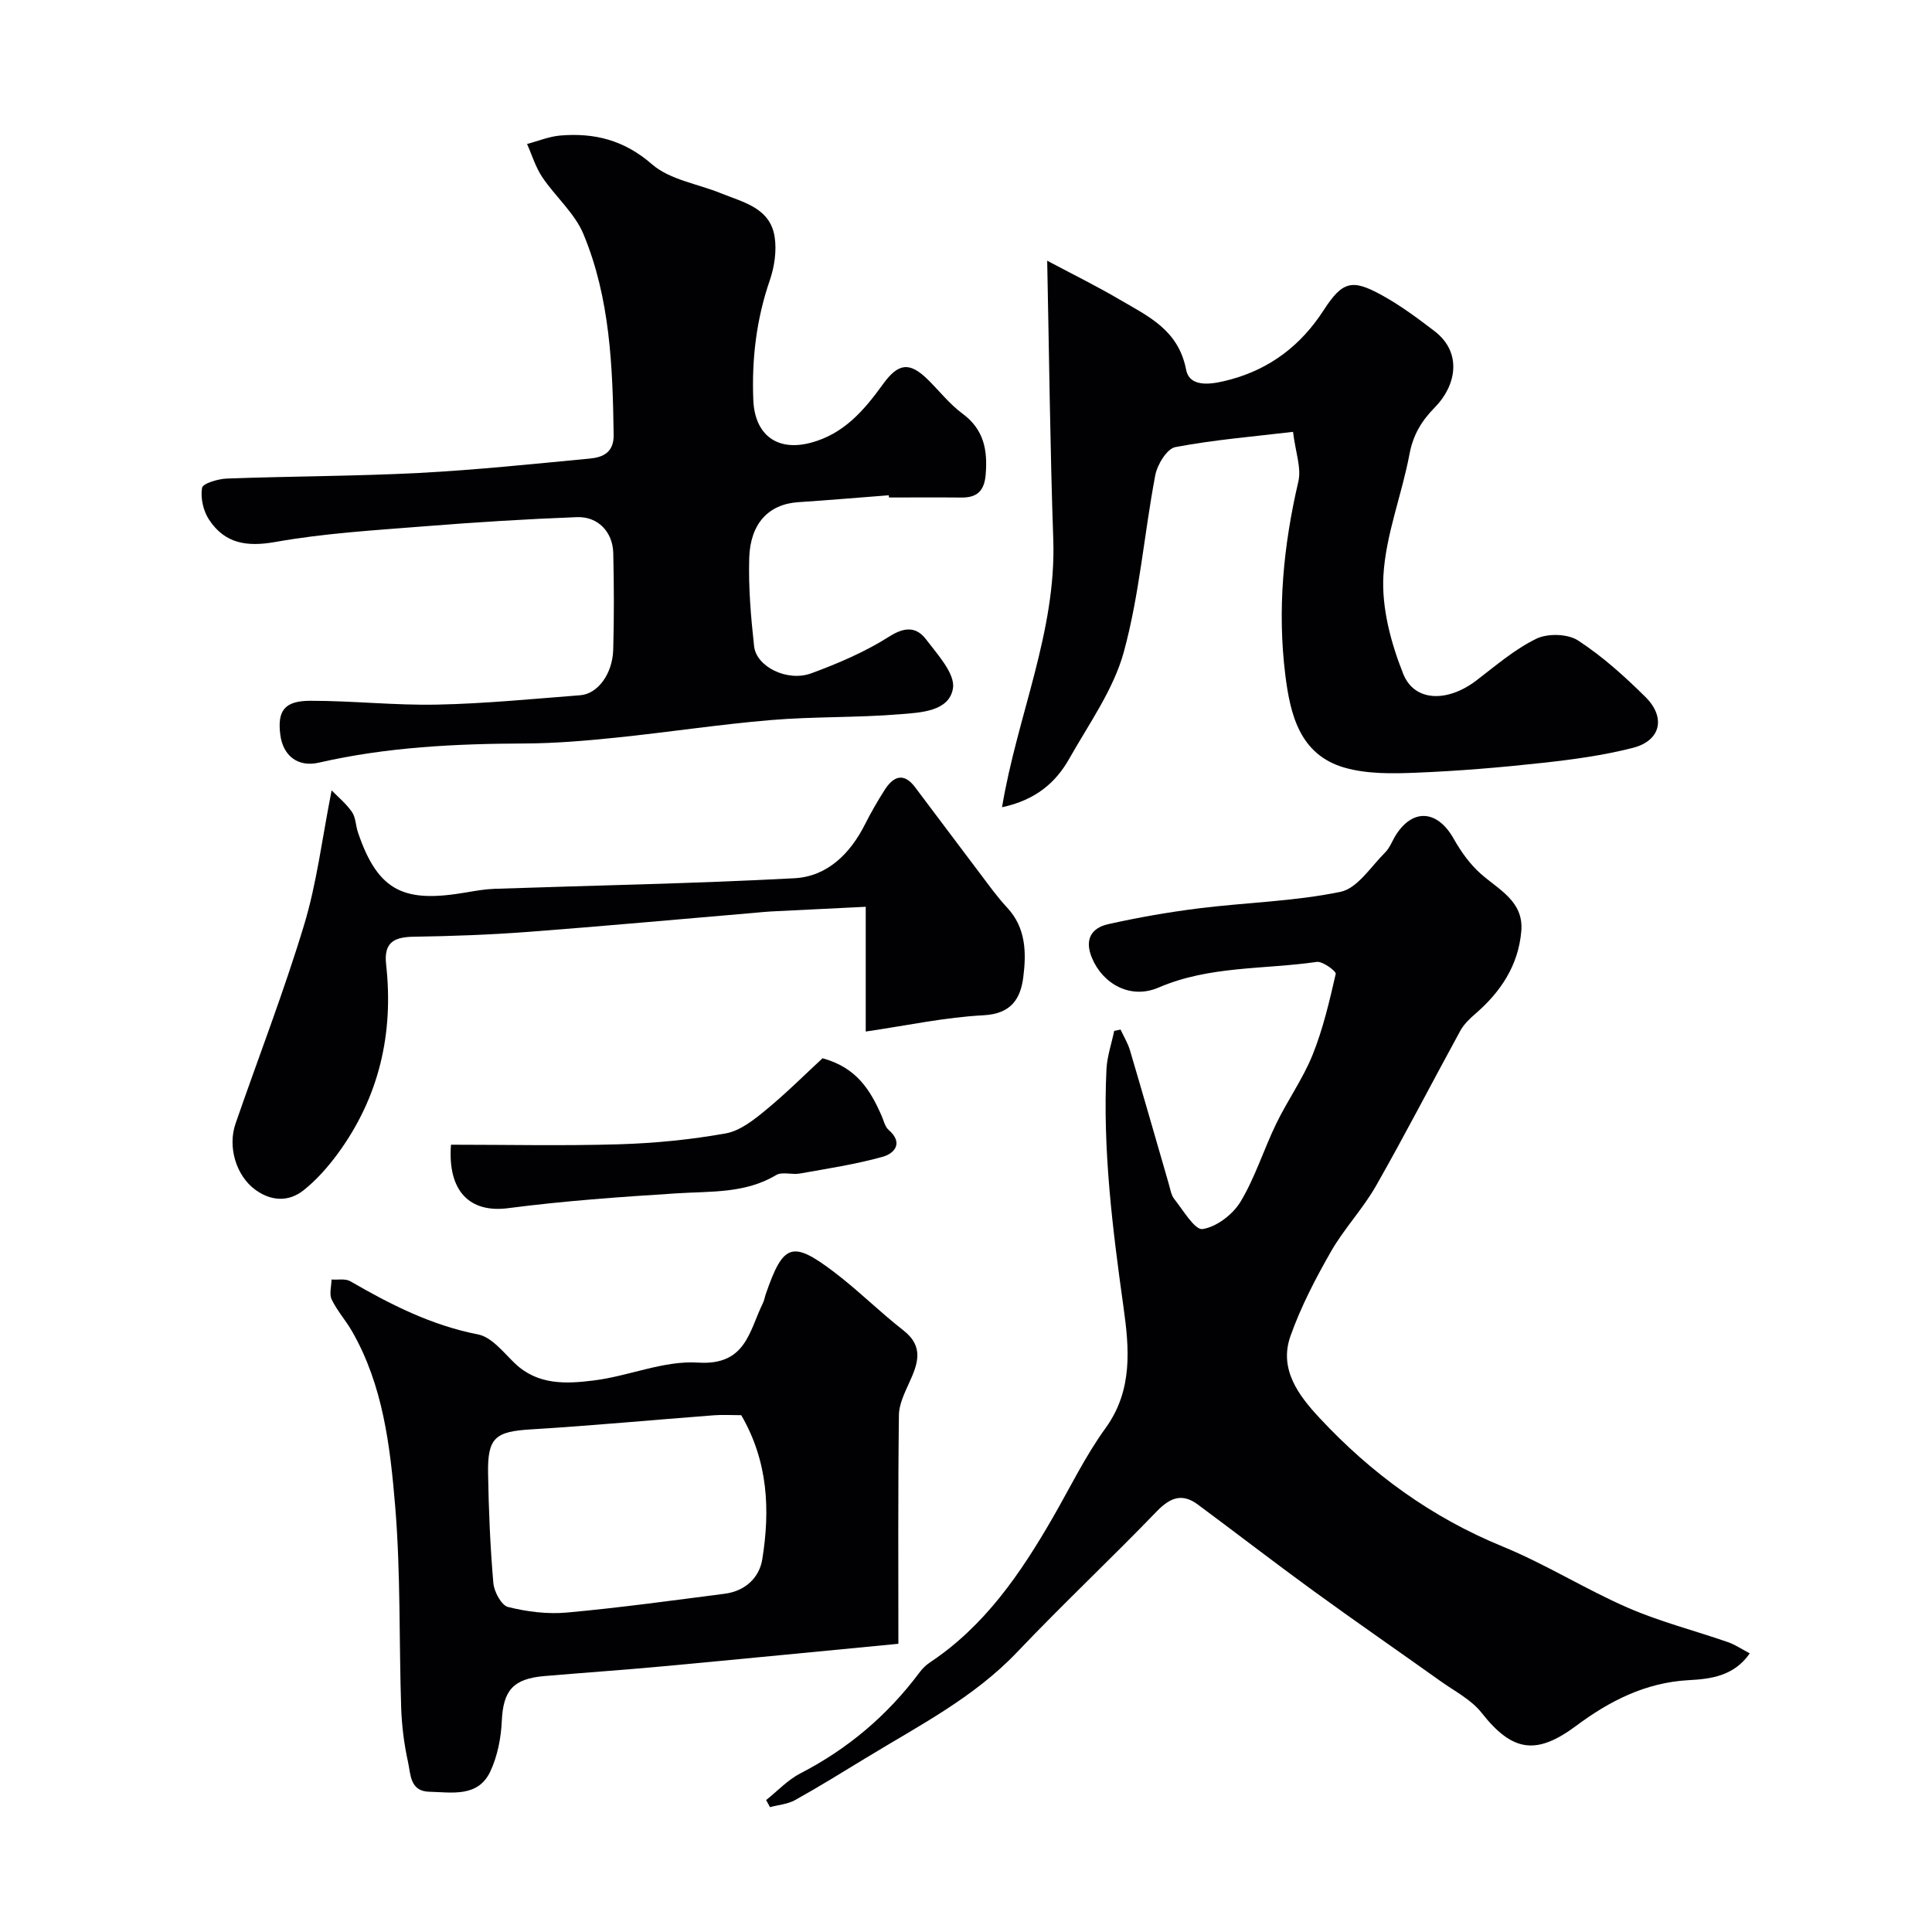 <svg enable-background="new 0 0 400 400" viewBox="0 0 400 400" xmlns="http://www.w3.org/2000/svg"><g fill="#010103"><path d="m232 213.16c.66 1.43 1.5 2.8 1.95 4.3 2.72 9.19 5.35 18.4 8.02 27.61.32 1.09.49 2.35 1.16 3.19 1.85 2.31 4.23 6.44 5.85 6.2 2.89-.43 6.27-3.02 7.86-5.66 3.04-5.05 4.81-10.85 7.41-16.2 2.34-4.82 5.52-9.27 7.51-14.21 2.16-5.37 3.49-11.1 4.79-16.76.12-.54-2.7-2.65-3.92-2.48-10.94 1.59-22.22.77-32.78 5.32-5.77 2.49-11.54-.73-13.79-6.18-1.56-3.78-.11-6.17 3.38-6.95 6.2-1.39 12.49-2.49 18.8-3.28 9.77-1.22 19.72-1.43 29.31-3.42 3.5-.73 6.29-5.23 9.24-8.16 1-1 1.49-2.5 2.29-3.72 3.55-5.48 8.6-4.98 11.9.91 1.49 2.65 3.36 5.26 5.61 7.25 3.78 3.34 8.89 5.7 8.38 11.84-.59 7.06-4.23 12.58-9.52 17.14-1.18 1.01-2.37 2.17-3.11 3.51-5.85 10.69-11.43 21.53-17.46 32.12-2.71 4.76-6.61 8.85-9.33 13.61-3.2 5.6-6.22 11.41-8.37 17.47-2.43 6.84 1.65 12.27 5.99 16.93 10.74 11.54 23.19 20.61 37.94 26.65 8.89 3.64 17.13 8.85 25.95 12.69 6.67 2.9 13.8 4.71 20.7 7.11 1.5.52 2.86 1.46 4.51 2.32-3.29 4.76-8.19 5.31-12.66 5.55-8.95.49-16.4 4.33-23.25 9.43-8.24 6.14-13.21 5.46-19.6-2.66-2.14-2.73-5.57-4.47-8.49-6.55-8.76-6.25-17.62-12.36-26.32-18.69-8.06-5.86-15.94-11.95-23.95-17.89-3.27-2.43-5.75-1.44-8.52 1.43-9.49 9.83-19.46 19.2-28.87 29.1-8.99 9.46-20.4 15.27-31.29 21.91-4.87 2.97-9.73 5.97-14.71 8.75-1.53.85-3.45.99-5.19 1.46-.27-.49-.53-.98-.8-1.47 2.35-1.87 4.48-4.18 7.1-5.53 9.84-5.07 18.01-12 24.62-20.84.59-.79 1.32-1.54 2.13-2.08 11.4-7.56 18.84-18.47 25.51-30.04 3.58-6.22 6.74-12.76 10.93-18.54 5.7-7.88 4.87-16.63 3.7-25.01-2.29-16.37-4.33-32.69-3.53-49.24.13-2.67 1.05-5.3 1.6-7.96.43-.09.87-.18 1.32-.28z"/><path d="m184.01 102.54c-6.24.48-12.48 1.02-18.73 1.43-6.24.41-9.95 4.52-10.16 11.56-.18 6.08.34 12.21 1.01 18.27.46 4.24 6.87 7.43 11.84 5.6 5.58-2.05 11.17-4.45 16.16-7.62 3.26-2.07 5.64-1.99 7.62.62 2.37 3.12 6.03 7.09 5.55 10.11-.77 4.8-6.71 5.02-10.9 5.36-8.9.74-17.88.46-26.77 1.21-10.76.9-21.45 2.55-32.19 3.65-6.23.64-12.51 1.17-18.76 1.2-14.35.05-28.61.74-42.67 3.97-4.31.99-7.42-1.39-7.98-5.8-.62-4.94.84-7.01 6.24-7.01 8.77-.01 17.54.98 26.29.79 9.87-.2 19.73-1.18 29.59-1.94 3.61-.28 6.67-4.42 6.81-9.43.19-6.66.16-13.33.01-19.99-.1-4.38-3.16-7.62-7.53-7.45-10.54.4-21.08 1.06-31.6 1.9-10.31.82-20.69 1.43-30.84 3.24-5.96 1.06-10.46.31-13.72-4.62-1.19-1.8-1.8-4.49-1.45-6.57.16-.94 3.31-1.87 5.13-1.94 13.26-.49 26.54-.48 39.78-1.16 11.82-.62 23.61-1.86 35.39-2.98 2.71-.26 4.97-1.26 4.92-4.9-.2-14.15-.74-28.3-6.24-41.54-1.81-4.37-5.83-7.79-8.55-11.84-1.38-2.06-2.11-4.55-3.14-6.85 2.29-.6 4.55-1.55 6.87-1.75 7.09-.59 13.23.93 19.01 5.96 3.69 3.21 9.44 4.03 14.25 5.99 4.63 1.88 10.18 3 11.13 9.02.45 2.89-.04 6.19-1 9-2.78 8.06-3.75 16.26-3.42 24.73.28 7.25 4.9 10.76 11.89 8.91 6.84-1.81 11.04-6.7 14.93-12.09 3.23-4.48 5.56-4.7 9.36-.95 2.37 2.34 4.47 5.04 7.12 7 4.47 3.29 5.24 7.58 4.81 12.66-.28 3.34-1.78 4.76-5.02 4.72-5-.05-10-.01-14.99-.01-.03-.15-.04-.31-.05-.46z"/><path d="m186 340.33c-16.73 1.6-32.72 3.18-48.71 4.66-8.18.76-16.38 1.32-24.56 2.02-6.57.56-8.55 3.03-8.84 9.34-.16 3.51-.89 7.22-2.36 10.38-2.55 5.45-7.95 4.35-12.67 4.23-4.01-.1-3.83-3.64-4.38-6.14-.81-3.66-1.29-7.45-1.42-11.2-.46-13.92-.09-27.89-1.24-41.74-1.04-12.44-2.5-25.05-8.94-36.26-1.3-2.26-3.09-4.25-4.21-6.58-.54-1.12-.05-2.74-.03-4.13 1.3.1 2.85-.23 3.87.35 8.35 4.83 16.81 9.14 26.47 11.02 2.83.55 5.27 3.74 7.62 5.99 4.77 4.56 10.67 4.25 16.34 3.54 7.25-.9 14.49-4.16 21.57-3.7 9.96.65 10.59-6.54 13.45-12.33.28-.58.37-1.24.59-1.86 3.61-10.45 5.45-11.15 14.15-4.55 4.97 3.77 9.41 8.23 14.33 12.06 4.36 3.4 2.98 6.97 1.19 10.9-.96 2.12-2.09 4.43-2.11 6.67-.2 15.8-.11 31.59-.11 47.33zm-32.53-47.33c-2.04 0-3.87-.12-5.68.02-12.62.96-25.22 2.15-37.86 2.92-7.32.44-9 1.66-8.88 9.03.12 7.59.44 15.2 1.09 22.76.15 1.8 1.66 4.63 3.04 4.98 3.93.98 8.18 1.52 12.2 1.15 10.91-.99 21.77-2.49 32.63-3.89 4.22-.54 7.2-3.26 7.82-7.18 1.62-10.14 1.22-20.17-4.36-29.79z"/><path d="m216.81 53.98c5.17 2.75 10.17 5.21 14.96 8.02 5.93 3.48 12.2 6.27 13.8 14.53.79 4.09 5.99 2.9 9.16 2.05 8.19-2.21 14.59-7.05 19.26-14.27 3.94-6.08 5.88-6.62 12.08-3.21 3.84 2.11 7.41 4.76 10.9 7.43 5.98 4.57 4.38 11.48.12 15.79-2.74 2.78-4.51 5.67-5.26 9.65-1.58 8.46-4.93 16.73-5.41 25.2-.38 6.72 1.56 13.96 4.09 20.32 2.34 5.88 9.21 5.93 15.15 1.4 4.02-3.07 7.94-6.47 12.43-8.65 2.35-1.14 6.5-1.03 8.64.37 5.05 3.29 9.64 7.43 13.95 11.7 4.28 4.25 3.14 9.05-2.59 10.52-6.13 1.57-12.48 2.43-18.79 3.12-8.67.95-17.38 1.68-26.09 2.03-4.92.2-10.12.29-14.78-1.03-9.37-2.66-11.31-11.07-12.33-19.28-1.66-13.44-.38-26.75 2.71-39.97.66-2.83-.6-6.11-1.1-10.29-8.24.98-16.38 1.64-24.37 3.16-1.73.33-3.73 3.61-4.15 5.8-2.31 12.18-3.26 24.69-6.51 36.59-2.14 7.82-7.22 14.88-11.29 22.1-2.8 4.96-6.94 8.57-13.93 10.07 3.14-18.89 11.25-36.34 10.61-55.37-.65-18.83-.85-37.66-1.26-57.78z"/><path d="m68.66 163.64c1.27 1.31 2.99 2.71 4.21 4.47.79 1.13.76 2.8 1.23 4.19 4.23 12.58 9.87 14.62 22.45 12.46 1.93-.33 3.88-.67 5.83-.74 20.7-.71 41.42-1.08 62.1-2.19 6.75-.36 11.5-5.02 14.58-11.11 1.25-2.47 2.63-4.89 4.13-7.22 1.77-2.76 3.91-3.64 6.25-.54 4.53 6 9.02 12.03 13.56 18.02 1.78 2.35 3.5 4.77 5.5 6.91 3.94 4.21 4 9.37 3.36 14.44-.57 4.46-2.52 7.57-8.21 7.87-7.97.41-15.86 2.12-24.41 3.37 0-8.77 0-16.84 0-25.83-6.92.34-13.3.64-19.67.97-1.15.06-2.3.19-3.45.29-15.56 1.32-31.11 2.75-46.68 3.93-7.91.6-15.86.89-23.8 1.01-4.07.06-6.2 1.18-5.7 5.72 1.59 14.28-1.43 27.47-9.98 39.15-2.04 2.78-4.4 5.46-7.08 7.6-3.12 2.49-6.76 2.3-10.04-.1-3.93-2.88-5.75-8.82-4.08-13.66 4.73-13.69 9.98-27.21 14.17-41.06 2.65-8.69 3.73-17.84 5.73-27.95z"/><path d="m93.37 237c11.59 0 23.23.26 34.85-.09 7.37-.22 14.79-.96 22.04-2.25 2.96-.53 5.82-2.8 8.27-4.82 4.29-3.53 8.24-7.49 11.77-10.74 7.13 1.95 9.94 6.7 12.24 11.94.43.99.68 2.23 1.43 2.88 3.14 2.73 1.21 4.9-1.22 5.58-5.61 1.57-11.42 2.44-17.16 3.47-1.62.29-3.66-.43-4.91.32-6.46 3.86-13.57 3.32-20.62 3.78-11.64.74-23.3 1.56-34.86 3.07-7.93 1.03-12.56-3.49-11.83-13.14z"/></g></svg>
